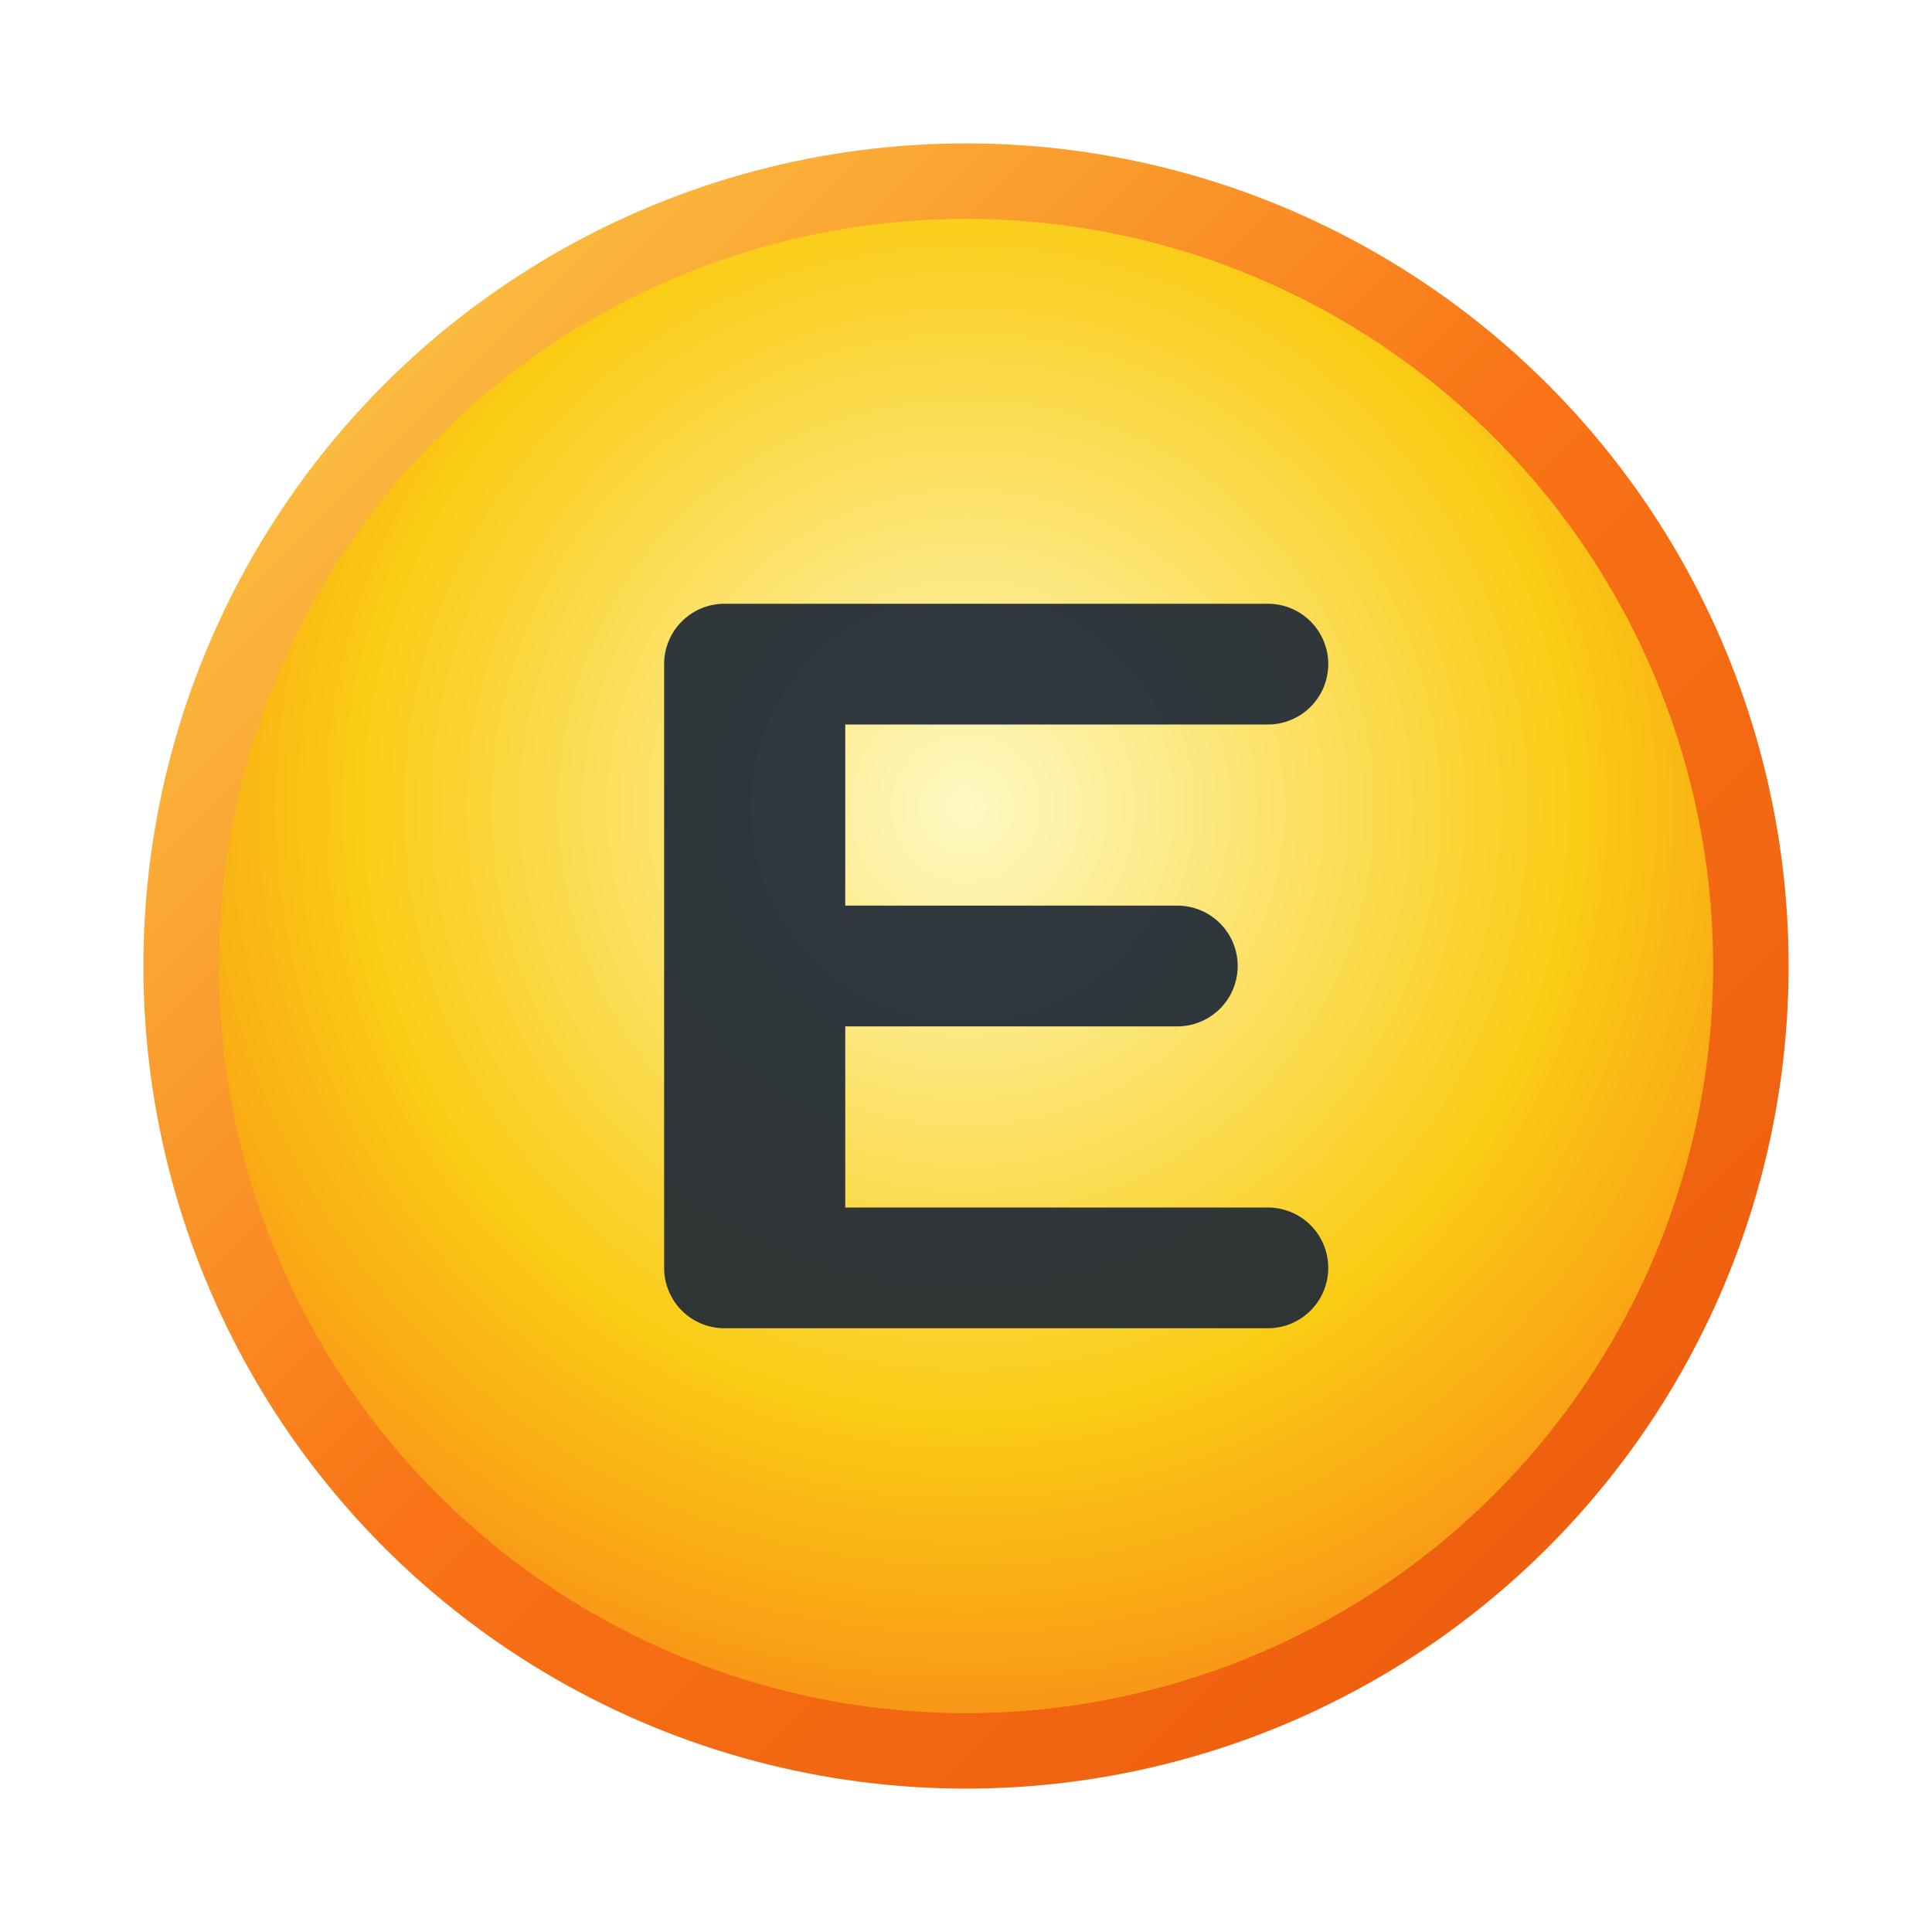 <?xml version="1.0" encoding="UTF-8"?>
<svg xmlns="http://www.w3.org/2000/svg" viewBox="0 0 64 64">
  <defs>
    <radialGradient id="glow" cx="50%" cy="40%" r="70%">
      <stop offset="0%" stop-color="#fef9c3"/>
      <stop offset="55%" stop-color="#facc15"/>
      <stop offset="100%" stop-color="#f97316"/>
    </radialGradient>
    <linearGradient id="stroke" x1="0" y1="0" x2="1" y2="1">
      <stop offset="0%" stop-color="#fcd34d"/>
      <stop offset="50%" stop-color="#f97316"/>
      <stop offset="100%" stop-color="#ea580c"/>
    </linearGradient>
    <filter id="soft-shadow" x="-20%" y="-20%" width="140%" height="140%" filterUnits="objectBoundingBox">
      <feDropShadow dx="0" dy="2" stdDeviation="2" flood-color="#fb923c" flood-opacity="0.45"/>
    </filter>
  </defs>
  <g filter="url(#soft-shadow)">
    <circle cx="32" cy="32" r="26" fill="url(#glow)" stroke="url(#stroke)" stroke-width="2.5"/>
    <path d="M42 20H24a2 2 0 0 0-2 2v20a2 2 0 0 0 2 2h18a2 2 0 0 0 0-4H28v-6h11a2 2 0 0 0 0-4H28v-6h14a2 2 0 0 0 0-4z" fill="#1f2937" opacity="0.92"/>
  </g>
</svg>
